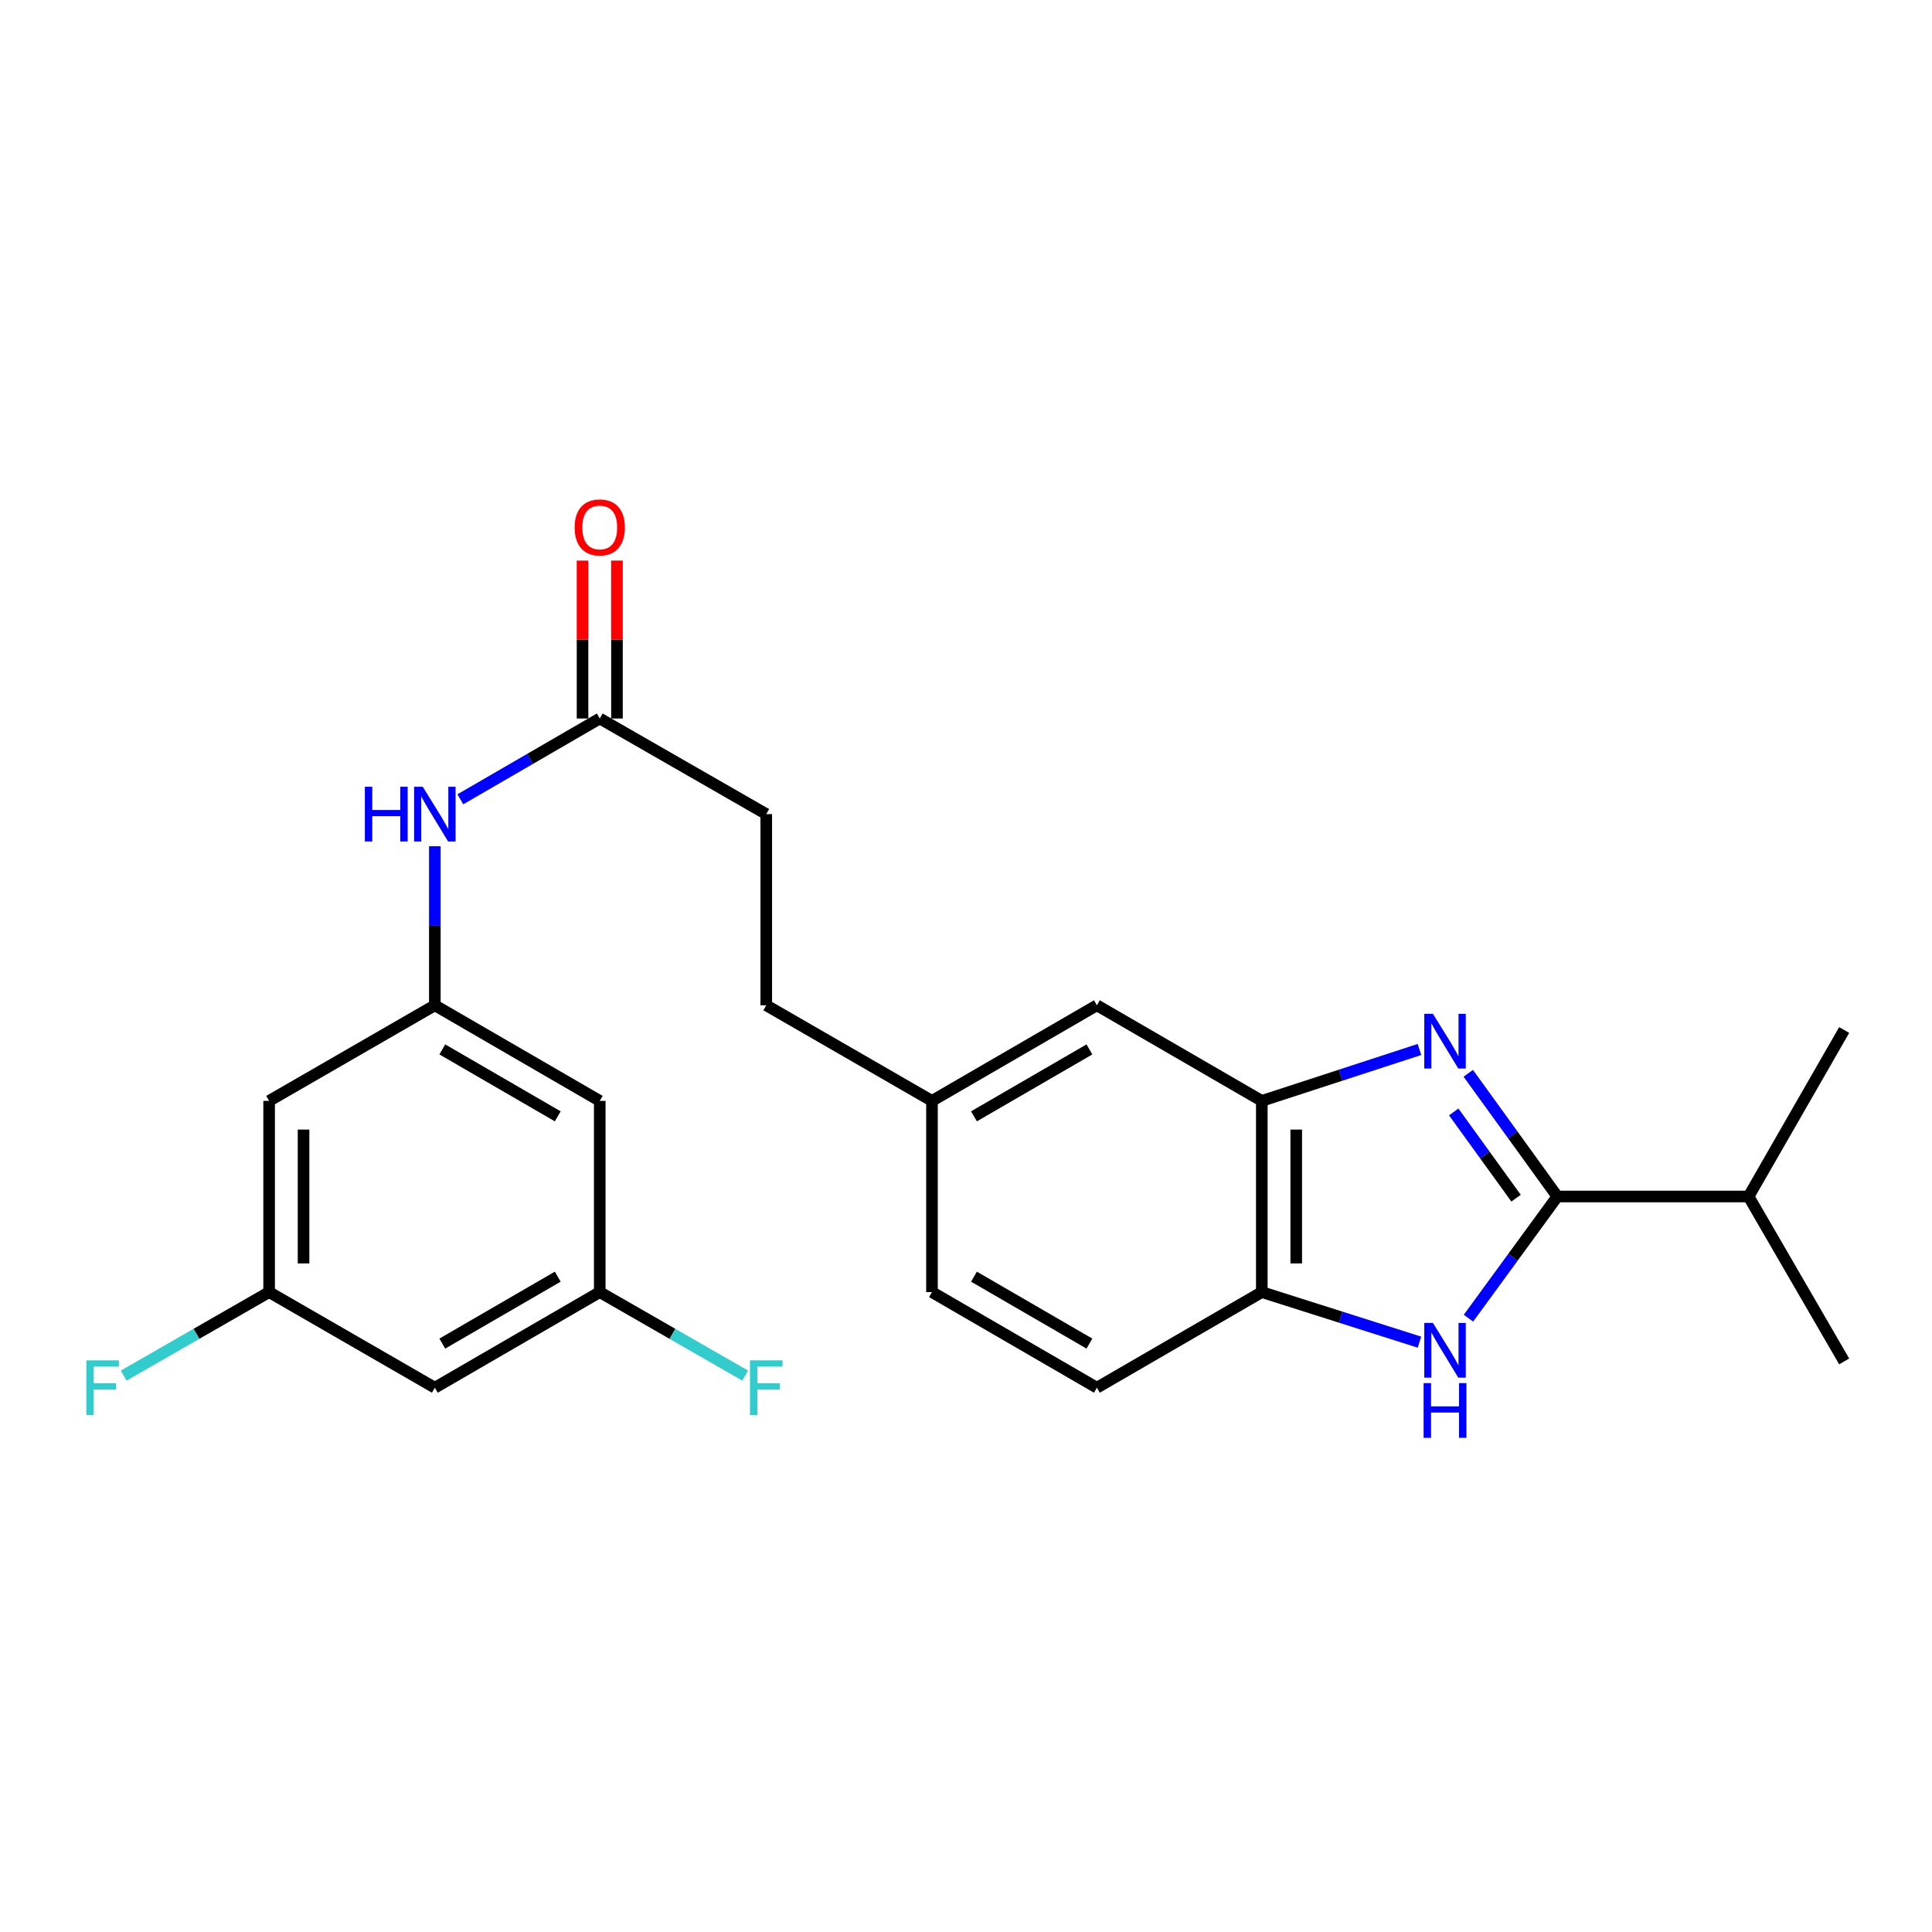 <?xml version='1.0' encoding='iso-8859-1'?>
<svg version='1.1' baseProfile='full'
              xmlns='http://www.w3.org/2000/svg'
                      xmlns:rdkit='http://www.rdkit.org/xml'
                      xmlns:xlink='http://www.w3.org/1999/xlink'
                  xml:space='preserve'
width='1000px' height='1000px' viewBox='0 0 1000 1000'>
<!-- END OF HEADER -->
<rect style='opacity:1.0;fill:#FFFFFF;stroke:none' width='1000' height='1000' x='0' y='0'> </rect>
<path class='bond-0' d='M 759.974,555.538 L 783.023,587.423' style='fill:none;fill-rule:evenodd;stroke:#0000FF;stroke-width:6px;stroke-linecap:butt;stroke-linejoin:miter;stroke-opacity:1' />
<path class='bond-0' d='M 783.023,587.423 L 806.071,619.307' style='fill:none;fill-rule:evenodd;stroke:#000000;stroke-width:6px;stroke-linecap:butt;stroke-linejoin:miter;stroke-opacity:1' />
<path class='bond-0' d='M 752.448,575.542 L 768.582,597.861' style='fill:none;fill-rule:evenodd;stroke:#0000FF;stroke-width:6px;stroke-linecap:butt;stroke-linejoin:miter;stroke-opacity:1' />
<path class='bond-0' d='M 768.582,597.861 L 784.716,620.18' style='fill:none;fill-rule:evenodd;stroke:#000000;stroke-width:6px;stroke-linecap:butt;stroke-linejoin:miter;stroke-opacity:1' />
<path class='bond-2' d='M 734.711,543.213 L 693.912,556.518' style='fill:none;fill-rule:evenodd;stroke:#0000FF;stroke-width:6px;stroke-linecap:butt;stroke-linejoin:miter;stroke-opacity:1' />
<path class='bond-2' d='M 693.912,556.518 L 653.113,569.822' style='fill:none;fill-rule:evenodd;stroke:#000000;stroke-width:6px;stroke-linecap:butt;stroke-linejoin:miter;stroke-opacity:1' />
<path class='bond-1' d='M 806.071,619.307 L 783.078,650.794' style='fill:none;fill-rule:evenodd;stroke:#000000;stroke-width:6px;stroke-linecap:butt;stroke-linejoin:miter;stroke-opacity:1' />
<path class='bond-1' d='M 783.078,650.794 L 760.085,682.28' style='fill:none;fill-rule:evenodd;stroke:#0000FF;stroke-width:6px;stroke-linecap:butt;stroke-linejoin:miter;stroke-opacity:1' />
<path class='bond-14' d='M 806.071,619.307 L 905.061,619.307' style='fill:none;fill-rule:evenodd;stroke:#000000;stroke-width:6px;stroke-linecap:butt;stroke-linejoin:miter;stroke-opacity:1' />
<path class='bond-24' d='M 734.717,694.704 L 693.915,681.748' style='fill:none;fill-rule:evenodd;stroke:#0000FF;stroke-width:6px;stroke-linecap:butt;stroke-linejoin:miter;stroke-opacity:1' />
<path class='bond-24' d='M 693.915,681.748 L 653.113,668.792' style='fill:none;fill-rule:evenodd;stroke:#000000;stroke-width:6px;stroke-linecap:butt;stroke-linejoin:miter;stroke-opacity:1' />
<path class='bond-3' d='M 653.113,569.822 L 653.113,668.792' style='fill:none;fill-rule:evenodd;stroke:#000000;stroke-width:6px;stroke-linecap:butt;stroke-linejoin:miter;stroke-opacity:1' />
<path class='bond-3' d='M 670.931,584.668 L 670.931,653.946' style='fill:none;fill-rule:evenodd;stroke:#000000;stroke-width:6px;stroke-linecap:butt;stroke-linejoin:miter;stroke-opacity:1' />
<path class='bond-9' d='M 653.113,569.822 L 567.744,520.337' style='fill:none;fill-rule:evenodd;stroke:#000000;stroke-width:6px;stroke-linecap:butt;stroke-linejoin:miter;stroke-opacity:1' />
<path class='bond-15' d='M 653.113,668.792 L 567.744,718.276' style='fill:none;fill-rule:evenodd;stroke:#000000;stroke-width:6px;stroke-linecap:butt;stroke-linejoin:miter;stroke-opacity:1' />
<path class='bond-4' d='M 225.073,520.337 L 225.073,479.174' style='fill:none;fill-rule:evenodd;stroke:#000000;stroke-width:6px;stroke-linecap:butt;stroke-linejoin:miter;stroke-opacity:1' />
<path class='bond-4' d='M 225.073,479.174 L 225.073,438.012' style='fill:none;fill-rule:evenodd;stroke:#0000FF;stroke-width:6px;stroke-linecap:butt;stroke-linejoin:miter;stroke-opacity:1' />
<path class='bond-7' d='M 225.073,520.337 L 310.431,569.822' style='fill:none;fill-rule:evenodd;stroke:#000000;stroke-width:6px;stroke-linecap:butt;stroke-linejoin:miter;stroke-opacity:1' />
<path class='bond-7' d='M 228.94,543.175 L 288.691,577.814' style='fill:none;fill-rule:evenodd;stroke:#000000;stroke-width:6px;stroke-linecap:butt;stroke-linejoin:miter;stroke-opacity:1' />
<path class='bond-8' d='M 225.073,520.337 L 139.299,569.822' style='fill:none;fill-rule:evenodd;stroke:#000000;stroke-width:6px;stroke-linecap:butt;stroke-linejoin:miter;stroke-opacity:1' />
<path class='bond-5' d='M 238.28,413.721 L 274.355,392.807' style='fill:none;fill-rule:evenodd;stroke:#0000FF;stroke-width:6px;stroke-linecap:butt;stroke-linejoin:miter;stroke-opacity:1' />
<path class='bond-5' d='M 274.355,392.807 L 310.431,371.893' style='fill:none;fill-rule:evenodd;stroke:#000000;stroke-width:6px;stroke-linecap:butt;stroke-linejoin:miter;stroke-opacity:1' />
<path class='bond-6' d='M 310.431,371.893 L 396.612,421.378' style='fill:none;fill-rule:evenodd;stroke:#000000;stroke-width:6px;stroke-linecap:butt;stroke-linejoin:miter;stroke-opacity:1' />
<path class='bond-13' d='M 319.34,371.893 L 319.34,331.025' style='fill:none;fill-rule:evenodd;stroke:#000000;stroke-width:6px;stroke-linecap:butt;stroke-linejoin:miter;stroke-opacity:1' />
<path class='bond-13' d='M 319.34,331.025 L 319.34,290.157' style='fill:none;fill-rule:evenodd;stroke:#FF0000;stroke-width:6px;stroke-linecap:butt;stroke-linejoin:miter;stroke-opacity:1' />
<path class='bond-13' d='M 301.522,371.893 L 301.522,331.025' style='fill:none;fill-rule:evenodd;stroke:#000000;stroke-width:6px;stroke-linecap:butt;stroke-linejoin:miter;stroke-opacity:1' />
<path class='bond-13' d='M 301.522,331.025 L 301.522,290.157' style='fill:none;fill-rule:evenodd;stroke:#FF0000;stroke-width:6px;stroke-linecap:butt;stroke-linejoin:miter;stroke-opacity:1' />
<path class='bond-10' d='M 310.431,569.822 L 310.431,668.792' style='fill:none;fill-rule:evenodd;stroke:#000000;stroke-width:6px;stroke-linecap:butt;stroke-linejoin:miter;stroke-opacity:1' />
<path class='bond-11' d='M 139.299,569.822 L 139.299,668.792' style='fill:none;fill-rule:evenodd;stroke:#000000;stroke-width:6px;stroke-linecap:butt;stroke-linejoin:miter;stroke-opacity:1' />
<path class='bond-11' d='M 157.117,584.668 L 157.117,653.946' style='fill:none;fill-rule:evenodd;stroke:#000000;stroke-width:6px;stroke-linecap:butt;stroke-linejoin:miter;stroke-opacity:1' />
<path class='bond-16' d='M 567.744,520.337 L 482.386,569.822' style='fill:none;fill-rule:evenodd;stroke:#000000;stroke-width:6px;stroke-linecap:butt;stroke-linejoin:miter;stroke-opacity:1' />
<path class='bond-16' d='M 563.877,543.175 L 504.126,577.814' style='fill:none;fill-rule:evenodd;stroke:#000000;stroke-width:6px;stroke-linecap:butt;stroke-linejoin:miter;stroke-opacity:1' />
<path class='bond-19' d='M 310.431,668.792 L 348.069,690.403' style='fill:none;fill-rule:evenodd;stroke:#000000;stroke-width:6px;stroke-linecap:butt;stroke-linejoin:miter;stroke-opacity:1' />
<path class='bond-19' d='M 348.069,690.403 L 385.707,712.015' style='fill:none;fill-rule:evenodd;stroke:#33CCCC;stroke-width:6px;stroke-linecap:butt;stroke-linejoin:miter;stroke-opacity:1' />
<path class='bond-26' d='M 310.431,668.792 L 225.073,718.276' style='fill:none;fill-rule:evenodd;stroke:#000000;stroke-width:6px;stroke-linecap:butt;stroke-linejoin:miter;stroke-opacity:1' />
<path class='bond-26' d='M 288.691,660.799 L 228.94,695.439' style='fill:none;fill-rule:evenodd;stroke:#000000;stroke-width:6px;stroke-linecap:butt;stroke-linejoin:miter;stroke-opacity:1' />
<path class='bond-12' d='M 139.299,668.792 L 225.073,718.276' style='fill:none;fill-rule:evenodd;stroke:#000000;stroke-width:6px;stroke-linecap:butt;stroke-linejoin:miter;stroke-opacity:1' />
<path class='bond-18' d='M 139.299,668.792 L 101.656,690.404' style='fill:none;fill-rule:evenodd;stroke:#000000;stroke-width:6px;stroke-linecap:butt;stroke-linejoin:miter;stroke-opacity:1' />
<path class='bond-18' d='M 101.656,690.404 L 64.013,712.016' style='fill:none;fill-rule:evenodd;stroke:#33CCCC;stroke-width:6px;stroke-linecap:butt;stroke-linejoin:miter;stroke-opacity:1' />
<path class='bond-22' d='M 905.061,619.307 L 954.545,533.127' style='fill:none;fill-rule:evenodd;stroke:#000000;stroke-width:6px;stroke-linecap:butt;stroke-linejoin:miter;stroke-opacity:1' />
<path class='bond-23' d='M 905.061,619.307 L 954.545,704.665' style='fill:none;fill-rule:evenodd;stroke:#000000;stroke-width:6px;stroke-linecap:butt;stroke-linejoin:miter;stroke-opacity:1' />
<path class='bond-25' d='M 567.744,718.276 L 482.386,668.792' style='fill:none;fill-rule:evenodd;stroke:#000000;stroke-width:6px;stroke-linecap:butt;stroke-linejoin:miter;stroke-opacity:1' />
<path class='bond-25' d='M 563.877,695.439 L 504.126,660.799' style='fill:none;fill-rule:evenodd;stroke:#000000;stroke-width:6px;stroke-linecap:butt;stroke-linejoin:miter;stroke-opacity:1' />
<path class='bond-20' d='M 482.386,569.822 L 482.386,668.792' style='fill:none;fill-rule:evenodd;stroke:#000000;stroke-width:6px;stroke-linecap:butt;stroke-linejoin:miter;stroke-opacity:1' />
<path class='bond-21' d='M 482.386,569.822 L 396.612,520.337' style='fill:none;fill-rule:evenodd;stroke:#000000;stroke-width:6px;stroke-linecap:butt;stroke-linejoin:miter;stroke-opacity:1' />
<path class='bond-17' d='M 396.612,421.378 L 396.612,520.337' style='fill:none;fill-rule:evenodd;stroke:#000000;stroke-width:6px;stroke-linecap:butt;stroke-linejoin:miter;stroke-opacity:1' />
<path  class='atom-0' d='M 741.685 524.738
L 750.965 539.738
Q 751.885 541.218, 753.365 543.898
Q 754.845 546.578, 754.925 546.738
L 754.925 524.738
L 758.685 524.738
L 758.685 553.058
L 754.805 553.058
L 744.845 536.658
Q 743.685 534.738, 742.445 532.538
Q 741.245 530.338, 740.885 529.658
L 740.885 553.058
L 737.205 553.058
L 737.205 524.738
L 741.685 524.738
' fill='#0000FF'/>
<path  class='atom-2' d='M 741.685 684.744
L 750.965 699.744
Q 751.885 701.224, 753.365 703.904
Q 754.845 706.584, 754.925 706.744
L 754.925 684.744
L 758.685 684.744
L 758.685 713.064
L 754.805 713.064
L 744.845 696.664
Q 743.685 694.744, 742.445 692.544
Q 741.245 690.344, 740.885 689.664
L 740.885 713.064
L 737.205 713.064
L 737.205 684.744
L 741.685 684.744
' fill='#0000FF'/>
<path  class='atom-2' d='M 736.865 715.896
L 740.705 715.896
L 740.705 727.936
L 755.185 727.936
L 755.185 715.896
L 759.025 715.896
L 759.025 744.216
L 755.185 744.216
L 755.185 731.136
L 740.705 731.136
L 740.705 744.216
L 736.865 744.216
L 736.865 715.896
' fill='#0000FF'/>
<path  class='atom-6' d='M 188.853 407.218
L 192.693 407.218
L 192.693 419.258
L 207.173 419.258
L 207.173 407.218
L 211.013 407.218
L 211.013 435.538
L 207.173 435.538
L 207.173 422.458
L 192.693 422.458
L 192.693 435.538
L 188.853 435.538
L 188.853 407.218
' fill='#0000FF'/>
<path  class='atom-6' d='M 218.813 407.218
L 228.093 422.218
Q 229.013 423.698, 230.493 426.378
Q 231.973 429.058, 232.053 429.218
L 232.053 407.218
L 235.813 407.218
L 235.813 435.538
L 231.933 435.538
L 221.973 419.138
Q 220.813 417.218, 219.573 415.018
Q 218.373 412.818, 218.013 412.138
L 218.013 435.538
L 214.333 435.538
L 214.333 407.218
L 218.813 407.218
' fill='#0000FF'/>
<path  class='atom-14' d='M 297.431 273.003
Q 297.431 266.203, 300.791 262.403
Q 304.151 258.603, 310.431 258.603
Q 316.711 258.603, 320.071 262.403
Q 323.431 266.203, 323.431 273.003
Q 323.431 279.883, 320.031 283.803
Q 316.631 287.683, 310.431 287.683
Q 304.191 287.683, 300.791 283.803
Q 297.431 279.923, 297.431 273.003
M 310.431 284.483
Q 314.751 284.483, 317.071 281.603
Q 319.431 278.683, 319.431 273.003
Q 319.431 267.443, 317.071 264.643
Q 314.751 261.803, 310.431 261.803
Q 306.111 261.803, 303.751 264.603
Q 301.431 267.403, 301.431 273.003
Q 301.431 278.723, 303.751 281.603
Q 306.111 284.483, 310.431 284.483
' fill='#FF0000'/>
<path  class='atom-19' d='M 44.689 704.116
L 61.529 704.116
L 61.529 707.356
L 48.489 707.356
L 48.489 715.956
L 60.089 715.956
L 60.089 719.236
L 48.489 719.236
L 48.489 732.436
L 44.689 732.436
L 44.689 704.116
' fill='#33CCCC'/>
<path  class='atom-20' d='M 388.192 704.116
L 405.032 704.116
L 405.032 707.356
L 391.992 707.356
L 391.992 715.956
L 403.592 715.956
L 403.592 719.236
L 391.992 719.236
L 391.992 732.436
L 388.192 732.436
L 388.192 704.116
' fill='#33CCCC'/>
</svg>
